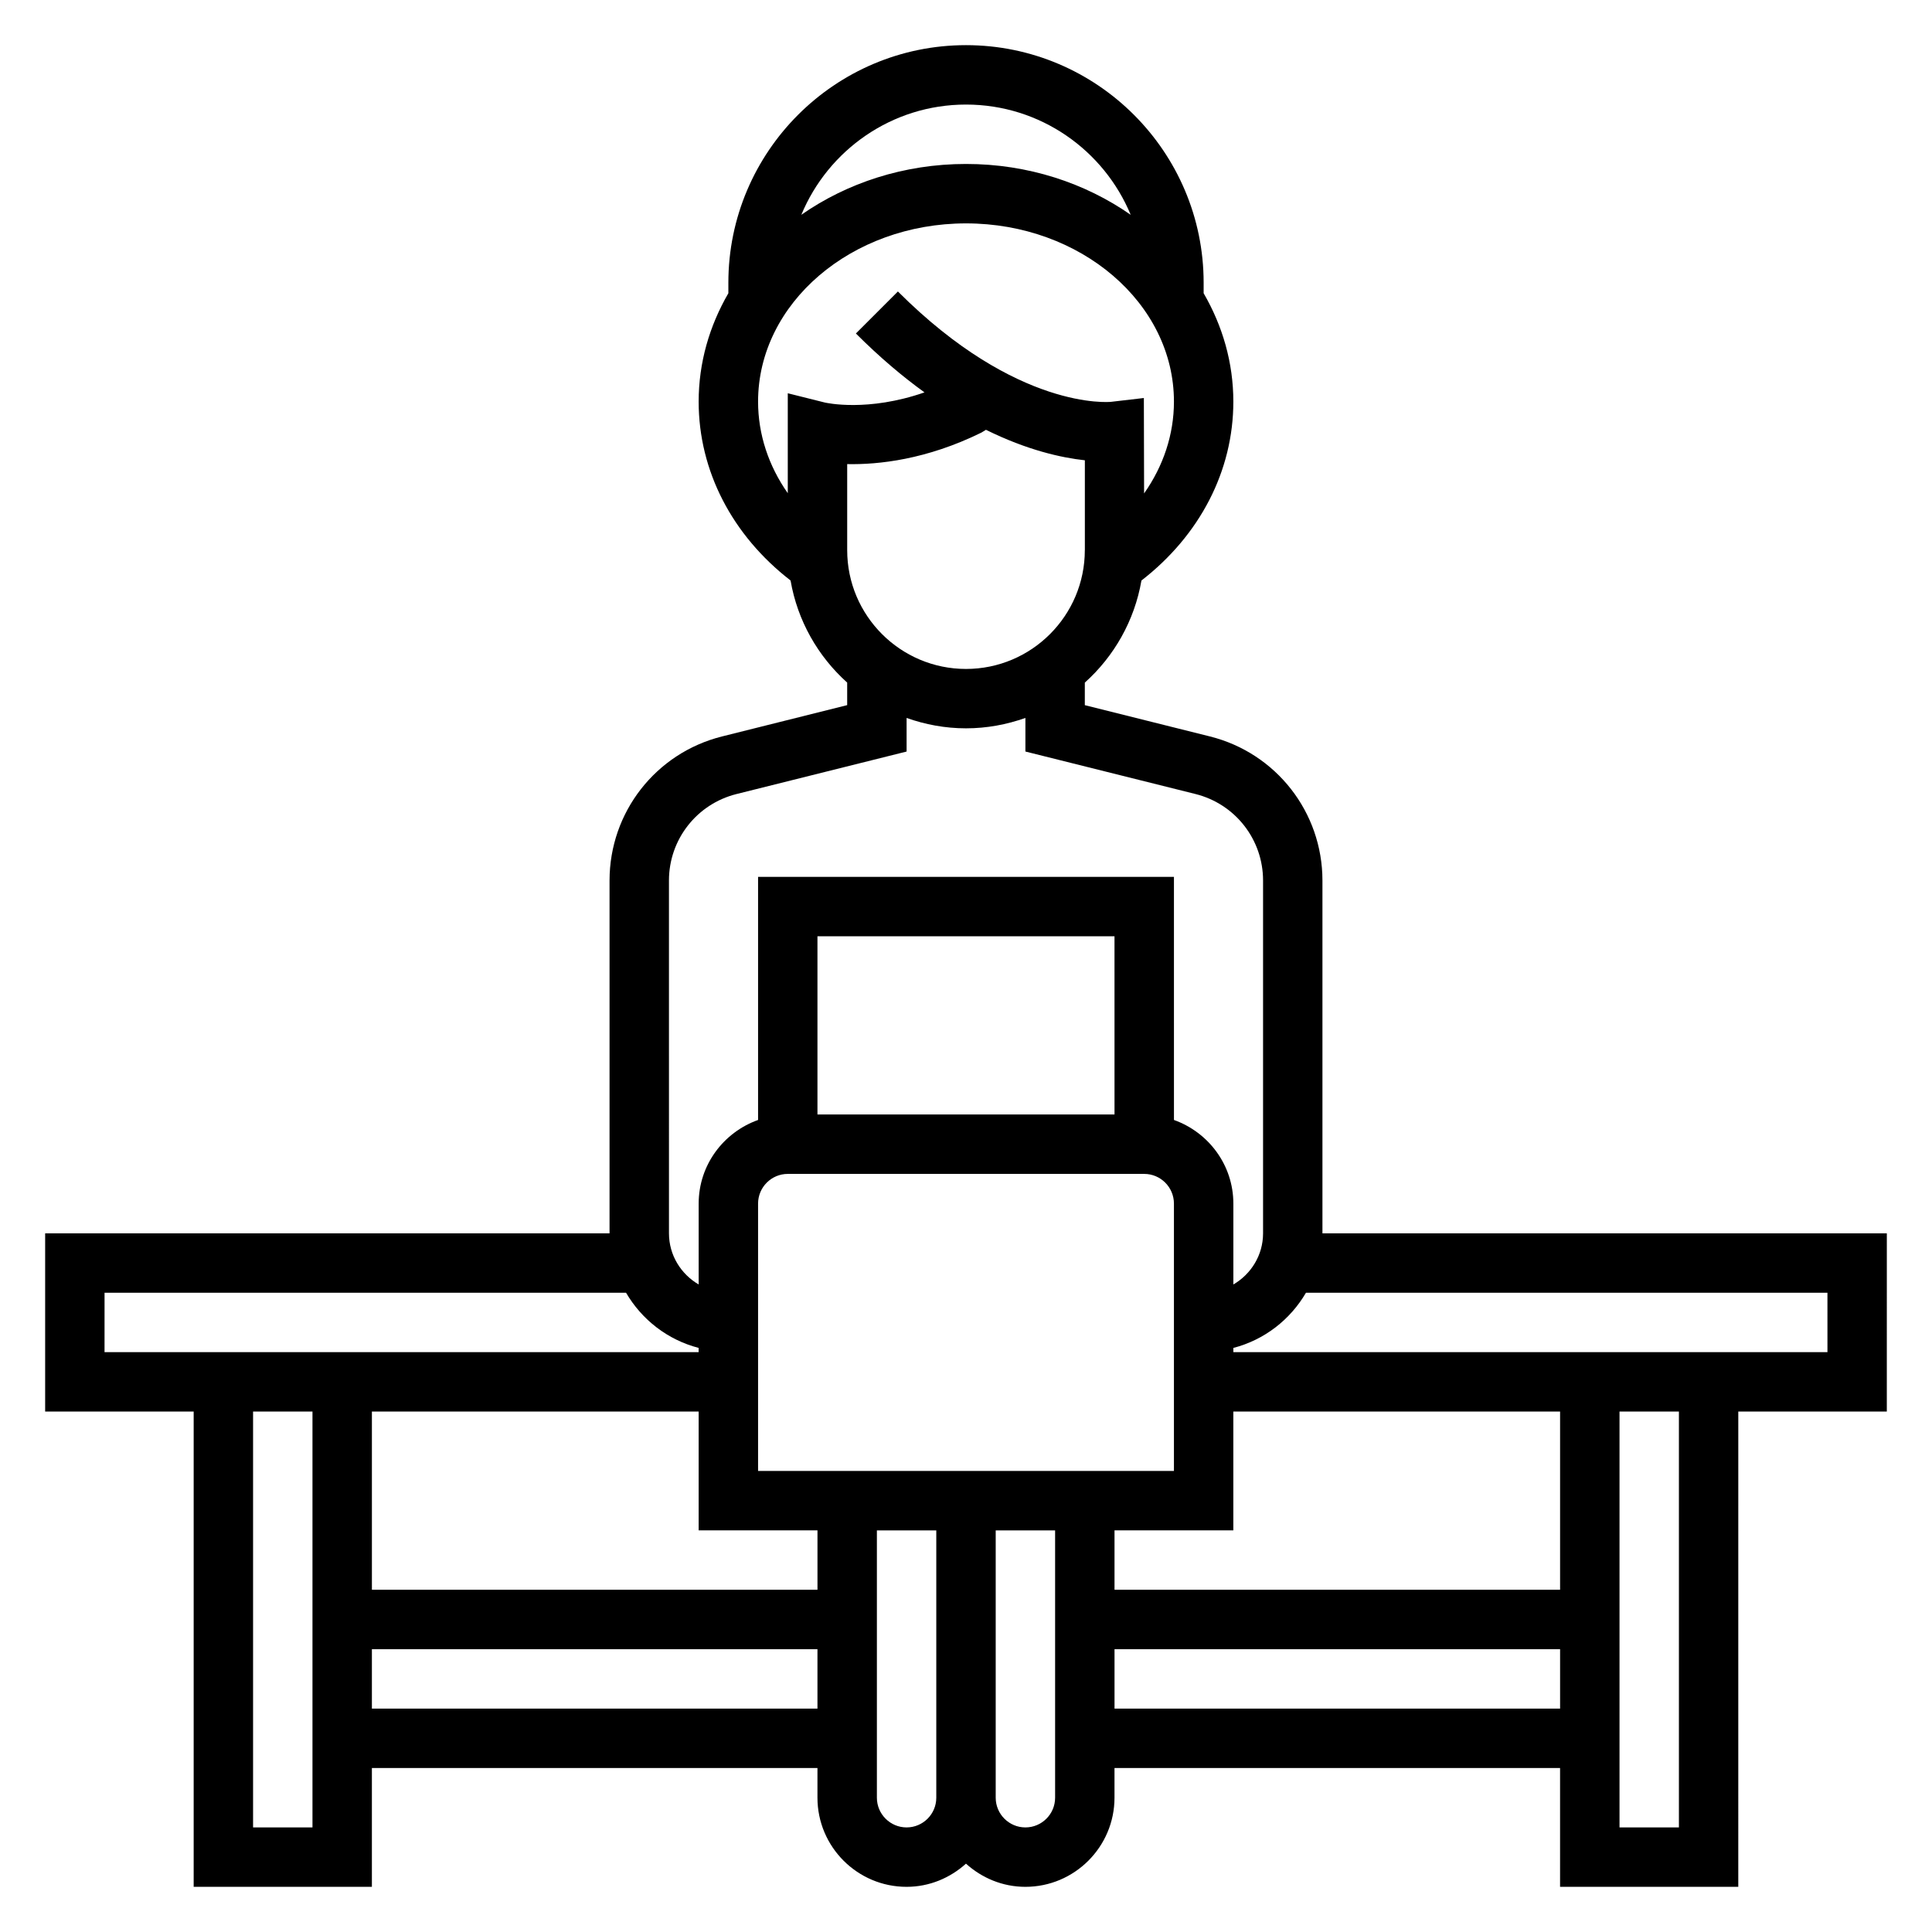 <?xml version="1.0" encoding="UTF-8"?>
<!-- Uploaded to: ICON Repo, www.svgrepo.com, Generator: ICON Repo Mixer Tools -->
<svg fill="#000000" width="800px" height="800px" version="1.1" viewBox="144 144 512 512" xmlns="http://www.w3.org/2000/svg">
 <path d="m644.03 470.85h-149.57v-93.496c0-18.098-12.258-33.793-29.812-38.188l-33.16-8.289v-5.977c7.738-6.941 13.16-16.383 15.004-27.055 15.469-11.98 24.355-29.047 24.355-47.414 0-10.352-2.875-20.098-7.871-28.719v-2.769c0-34.723-28.254-62.977-62.977-62.977s-62.977 28.254-62.977 62.977v2.769c-5 8.621-7.871 18.375-7.871 28.719 0 18.367 8.887 35.434 24.355 47.406 1.844 10.676 7.266 20.113 15.004 27.055v5.977l-33.164 8.297c-17.559 4.391-29.812 20.09-29.812 38.188v93.496h-149.57v47.23h39.359v125.95h47.23v-31.488h118.08v7.871c0 13.02 10.598 23.617 23.617 23.617 6.07 0 11.555-2.371 15.742-6.141 4.188 3.777 9.676 6.141 15.742 6.141 13.02 0 23.617-10.598 23.617-23.617v-7.871h118.08v31.488h47.23l0.004-125.95h39.359zm-212.54-181.06c0 17.367-14.121 31.488-31.488 31.488s-31.488-14.121-31.488-31.488v-22.797c8.281 0.172 21.043-1.195 35.582-8.359l1.195-0.73c10.934 5.406 20.004 7.398 26.207 8.078v23.809zm-31.488-118.08c19.664 0 36.543 12.082 43.641 29.215-12.043-8.41-27.176-13.473-43.641-13.473-16.469 0-31.598 5.062-43.641 13.469 7.098-17.129 23.977-29.211 43.641-29.211zm-37.449 78.957-9.785-2.449v26.488c-5.086-7.25-7.871-15.594-7.871-24.277 0-26.047 24.719-47.23 55.105-47.23s55.105 21.184 55.105 47.23c0 8.707-2.801 17.074-7.91 24.332l-0.062-25.285-8.785 1.023c-0.211 0-24.695 2.449-56.395-29.254l-11.133 11.133c6.289 6.297 12.383 11.422 18.176 15.609-15.039 5.238-25.973 2.789-26.445 2.68zm-41.273 126.68c0-10.855 7.359-20.277 17.887-22.914l45.09-11.266v-8.906c4.938 1.754 10.219 2.754 15.742 2.754 5.527 0 10.809-1.008 15.742-2.754v8.902l45.09 11.266c10.531 2.641 17.891 12.062 17.891 22.918v93.496c0 5.801-3.188 10.824-7.871 13.555v-21.426c0-10.25-6.606-18.91-15.742-22.168l-0.004-64.426h-110.21v64.426c-9.141 3.258-15.742 11.918-15.742 22.168v21.426c-4.684-2.731-7.871-7.754-7.871-13.555zm23.617 156.47v-70.848c0-4.344 3.535-7.871 7.871-7.871h94.465c4.336 0 7.871 3.527 7.871 7.871v70.848zm-102.34-15.746h86.594v31.488h31.488v15.742l-118.08 0.004zm196.8-78.719h-78.723v-47.23h78.719zm0 110.21h31.488v-31.488h86.594v47.23l-118.08 0.004zm-267.65-62.977h138.2c4.172 7.156 11.027 12.492 19.238 14.625l-0.004 1.121h-157.44zm39.359 141.7v-110.21h15.742v110.21zm31.488-31.488v-15.742h118.08v15.742zm141.7 31.488c-4.336 0-7.871-3.527-7.871-7.871v-70.848h15.742v70.848c0 4.344-3.531 7.871-7.871 7.871zm31.488 0c-4.336 0-7.871-3.527-7.871-7.871v-70.848h15.742v70.848c0 4.344-3.535 7.871-7.871 7.871zm23.617-31.488v-15.742h118.08v15.742zm149.57 31.488h-15.742v-110.21h15.742zm39.363-125.95h-157.44v-1.117c8.211-2.133 15.059-7.469 19.238-14.625l138.2-0.004z"/>
</svg>